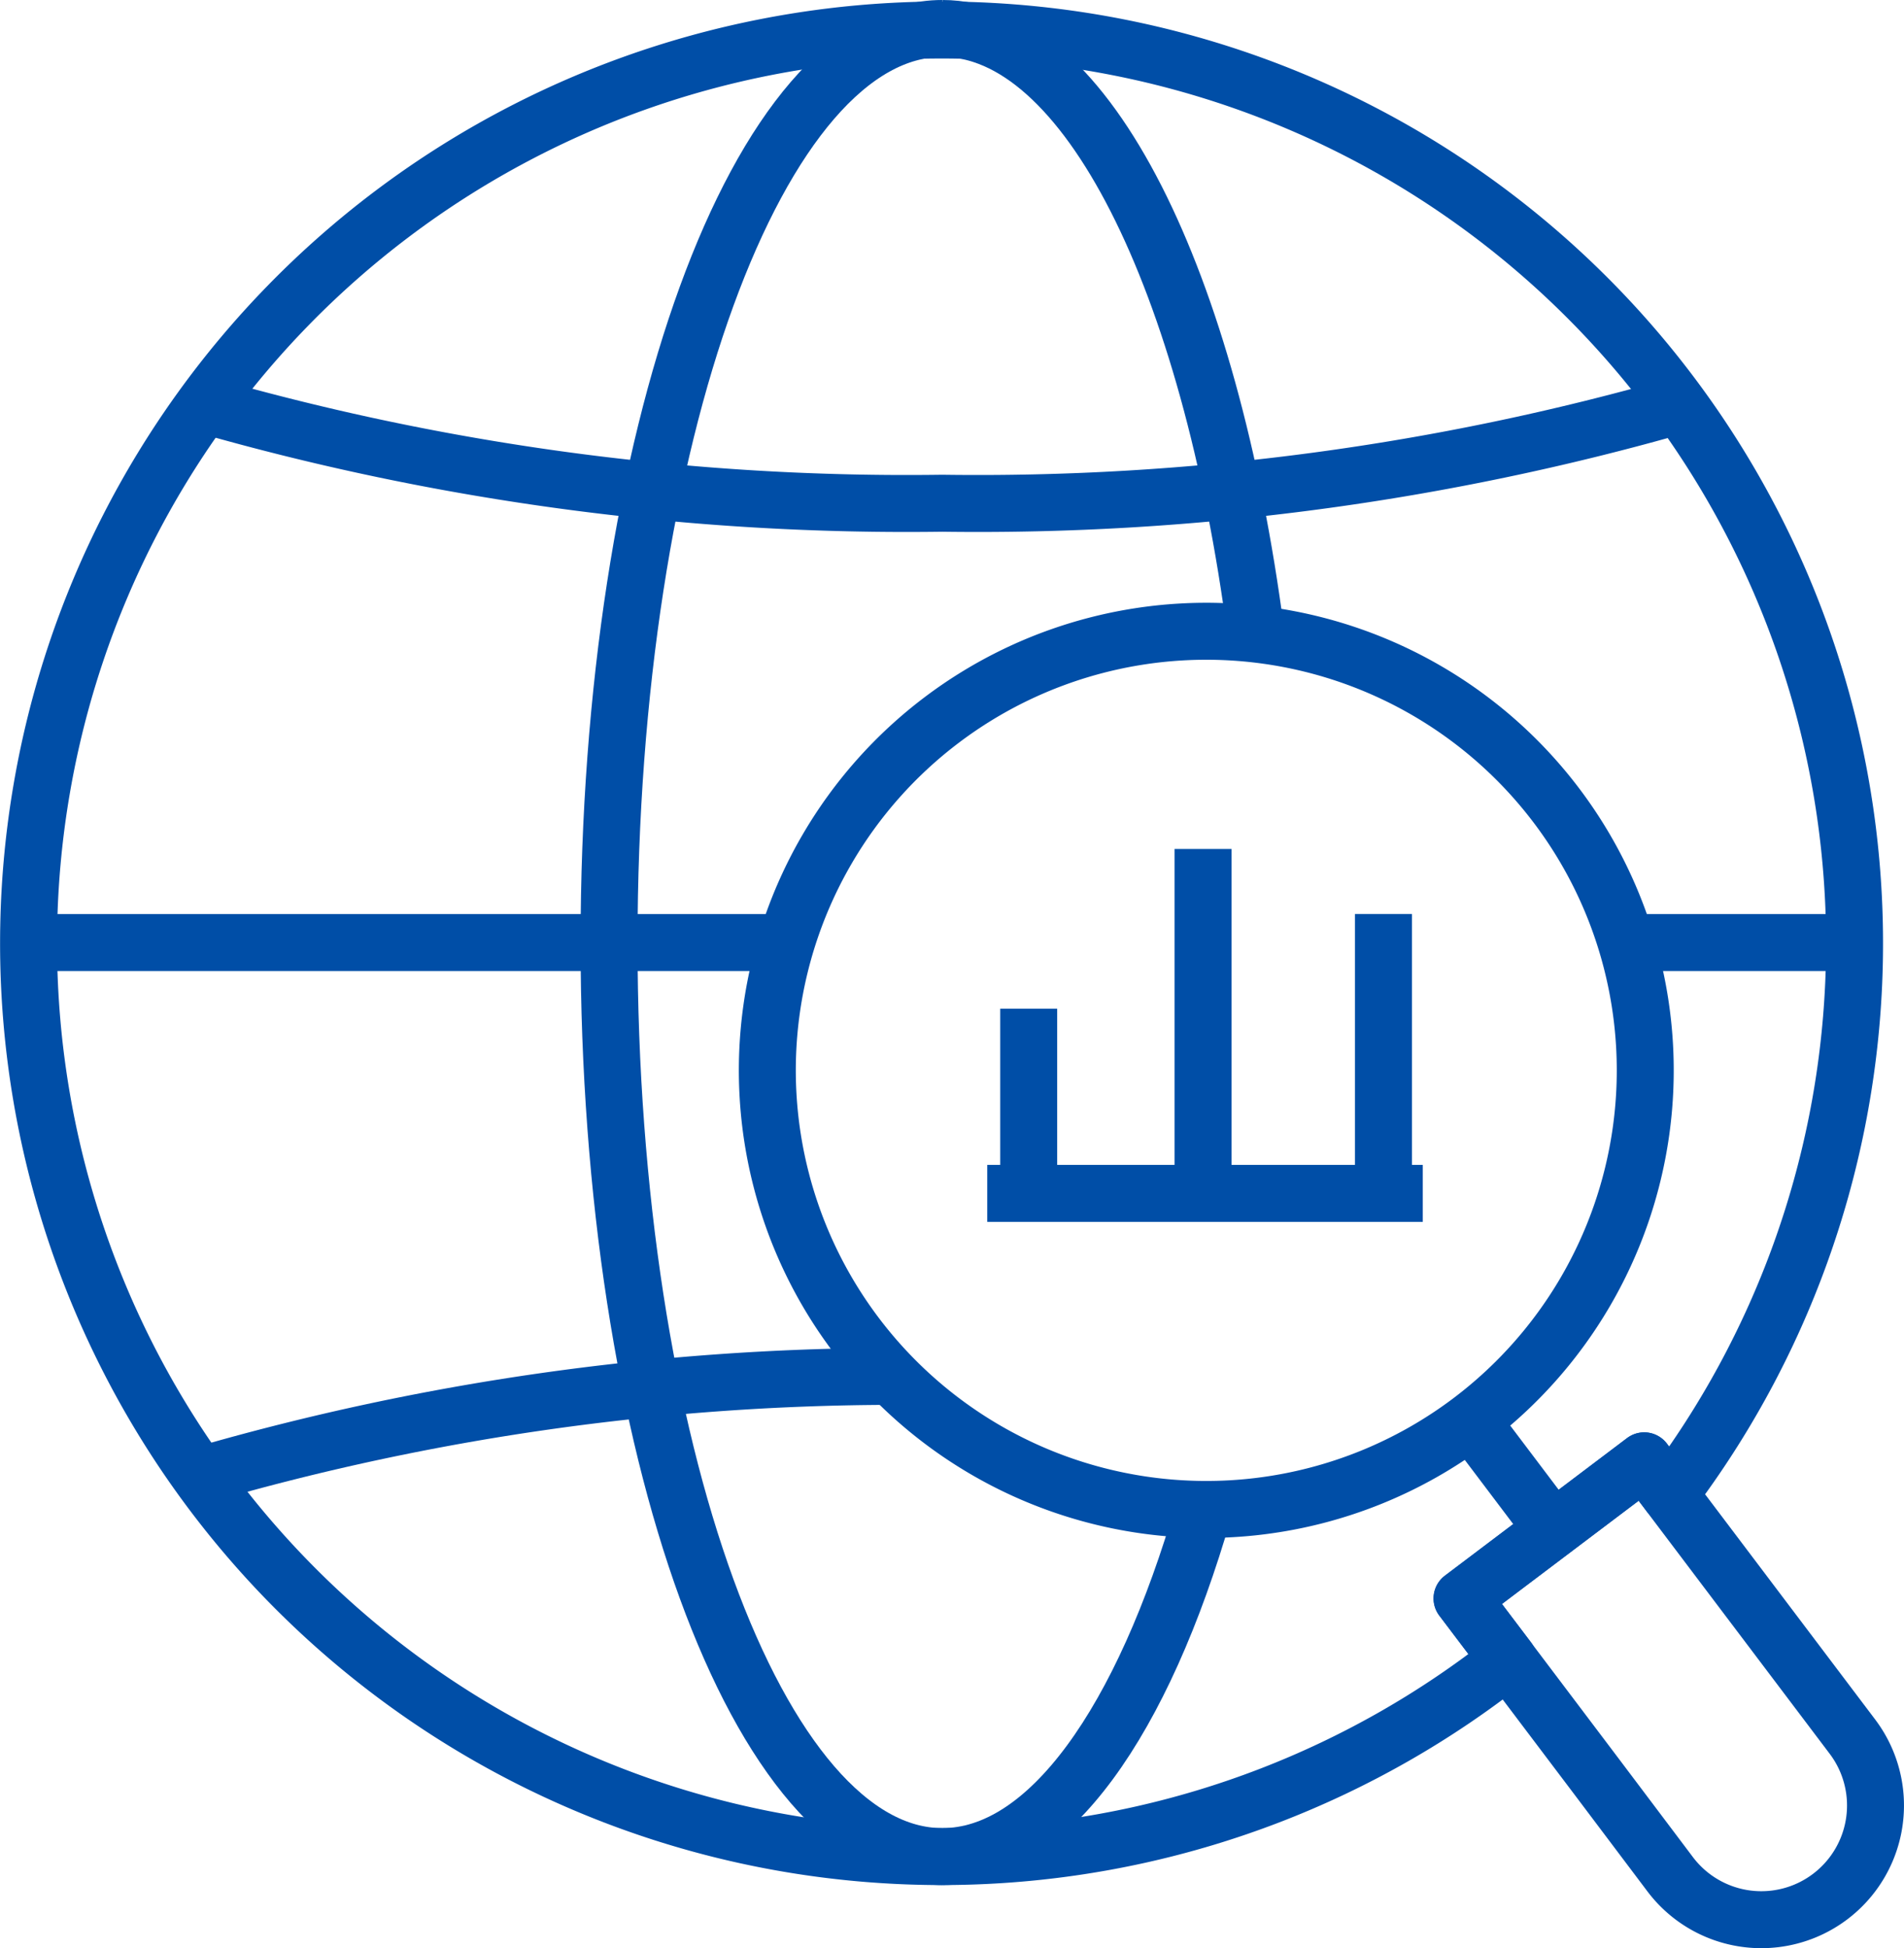 <?xml version="1.0" encoding="UTF-8"?> <svg xmlns="http://www.w3.org/2000/svg" xmlns:xlink="http://www.w3.org/1999/xlink" width="66.859" height="68.388" viewBox="0 0 66.859 68.388"><defs><clipPath id="clip-path"><rect id="Rectangle_514" data-name="Rectangle 514" width="66.859" height="68.388" transform="translate(0 0)" fill="none"></rect></clipPath></defs><g id="Groupe_397" data-name="Groupe 397" transform="translate(0 0)"><g id="Groupe_396" data-name="Groupe 396" clip-path="url(#clip-path)"><path id="Tracé_371" data-name="Tracé 371" d="M59.029,14.207a89.6,89.6,0,0,1-25.942,3.459A89.6,89.6,0,0,1,7.145,14.207" fill="none" stroke="#004ea7" stroke-linejoin="round" stroke-width="2"></path><line id="Ligne_263" data-name="Ligne 263" x1="26.235" transform="translate(1.001 33.087)" fill="none" stroke="#004ea7" stroke-linejoin="round" stroke-width="2"></line><line id="Ligne_264" data-name="Ligne 264" x1="7.401" transform="translate(57.773 33.087)" fill="none" stroke="#004ea7" stroke-linejoin="round" stroke-width="2"></line><path id="Tracé_372" data-name="Tracé 372" d="M33.087,65.174c-6.463,0-11.7-14.366-11.7-32.087S26.624,1,33.087,1" fill="none" stroke="#004ea7" stroke-linejoin="round" stroke-width="2"></path><path id="Tracé_373" data-name="Tracé 373" d="M30.059,46.864a15.414,15.414,0,1,1,21.59,3.01A15.413,15.413,0,0,1,30.059,46.864Z" fill="none" stroke="#004ea7" stroke-linejoin="round" stroke-width="2"></path><line id="Ligne_265" data-name="Ligne 265" x1="3.422" y1="4.531" transform="translate(51.662 49.89)" fill="none" stroke="#004ea7" stroke-linejoin="round" stroke-width="2"></line><path id="Tracé_374" data-name="Tracé 374" d="M51.34,56.112l6.394-4.83,2.826,3.741,4.489,5.942a4.008,4.008,0,0,1-6.4,4.831L56.09,62.4Z" fill="none" stroke="#004ea7" stroke-linejoin="round" stroke-width="2"></path><line id="Ligne_266" data-name="Ligne 266" y2="6.482" transform="translate(36.123 35.411)" fill="none" stroke="#004ea7" stroke-linejoin="round" stroke-width="2"></line><line id="Ligne_267" data-name="Ligne 267" y2="12.091" transform="translate(42.245 29.803)" fill="none" stroke="#004ea7" stroke-linejoin="round" stroke-width="2"></line><line id="Ligne_268" data-name="Ligne 268" y2="9.807" transform="translate(48.58 32.086)" fill="none" stroke="#004ea7" stroke-linejoin="round" stroke-width="2"></line><line id="Ligne_269" data-name="Ligne 269" x1="15.294" transform="translate(34.667 41.893)" fill="none" stroke="#004ea7" stroke-linejoin="round" stroke-width="2"></line><path id="Tracé_375" data-name="Tracé 375" d="M42.272,52.987c-2.143,7.424-5.459,12.187-9.18,12.187" fill="none" stroke="#004ea7" stroke-linejoin="round" stroke-width="2"></path><path id="Tracé_376" data-name="Tracé 376" d="M33.092,1C38.163,1,42.481,9.845,44.1,22.215" fill="none" stroke="#004ea7" stroke-linejoin="round" stroke-width="2"></path><path id="Tracé_377" data-name="Tracé 377" d="M51.339,56.112l6.4-4.83.89,1.177a32.06,32.06,0,1,0-5.668,5.793Z" fill="none" stroke="#004ea7" stroke-linejoin="round" stroke-width="2"></path><path id="Tracé_378" data-name="Tracé 378" d="M7.144,51.762a87.848,87.848,0,0,1,24.173-3.445" fill="none" stroke="#004ea7" stroke-linejoin="round" stroke-width="2"></path></g></g></svg> 